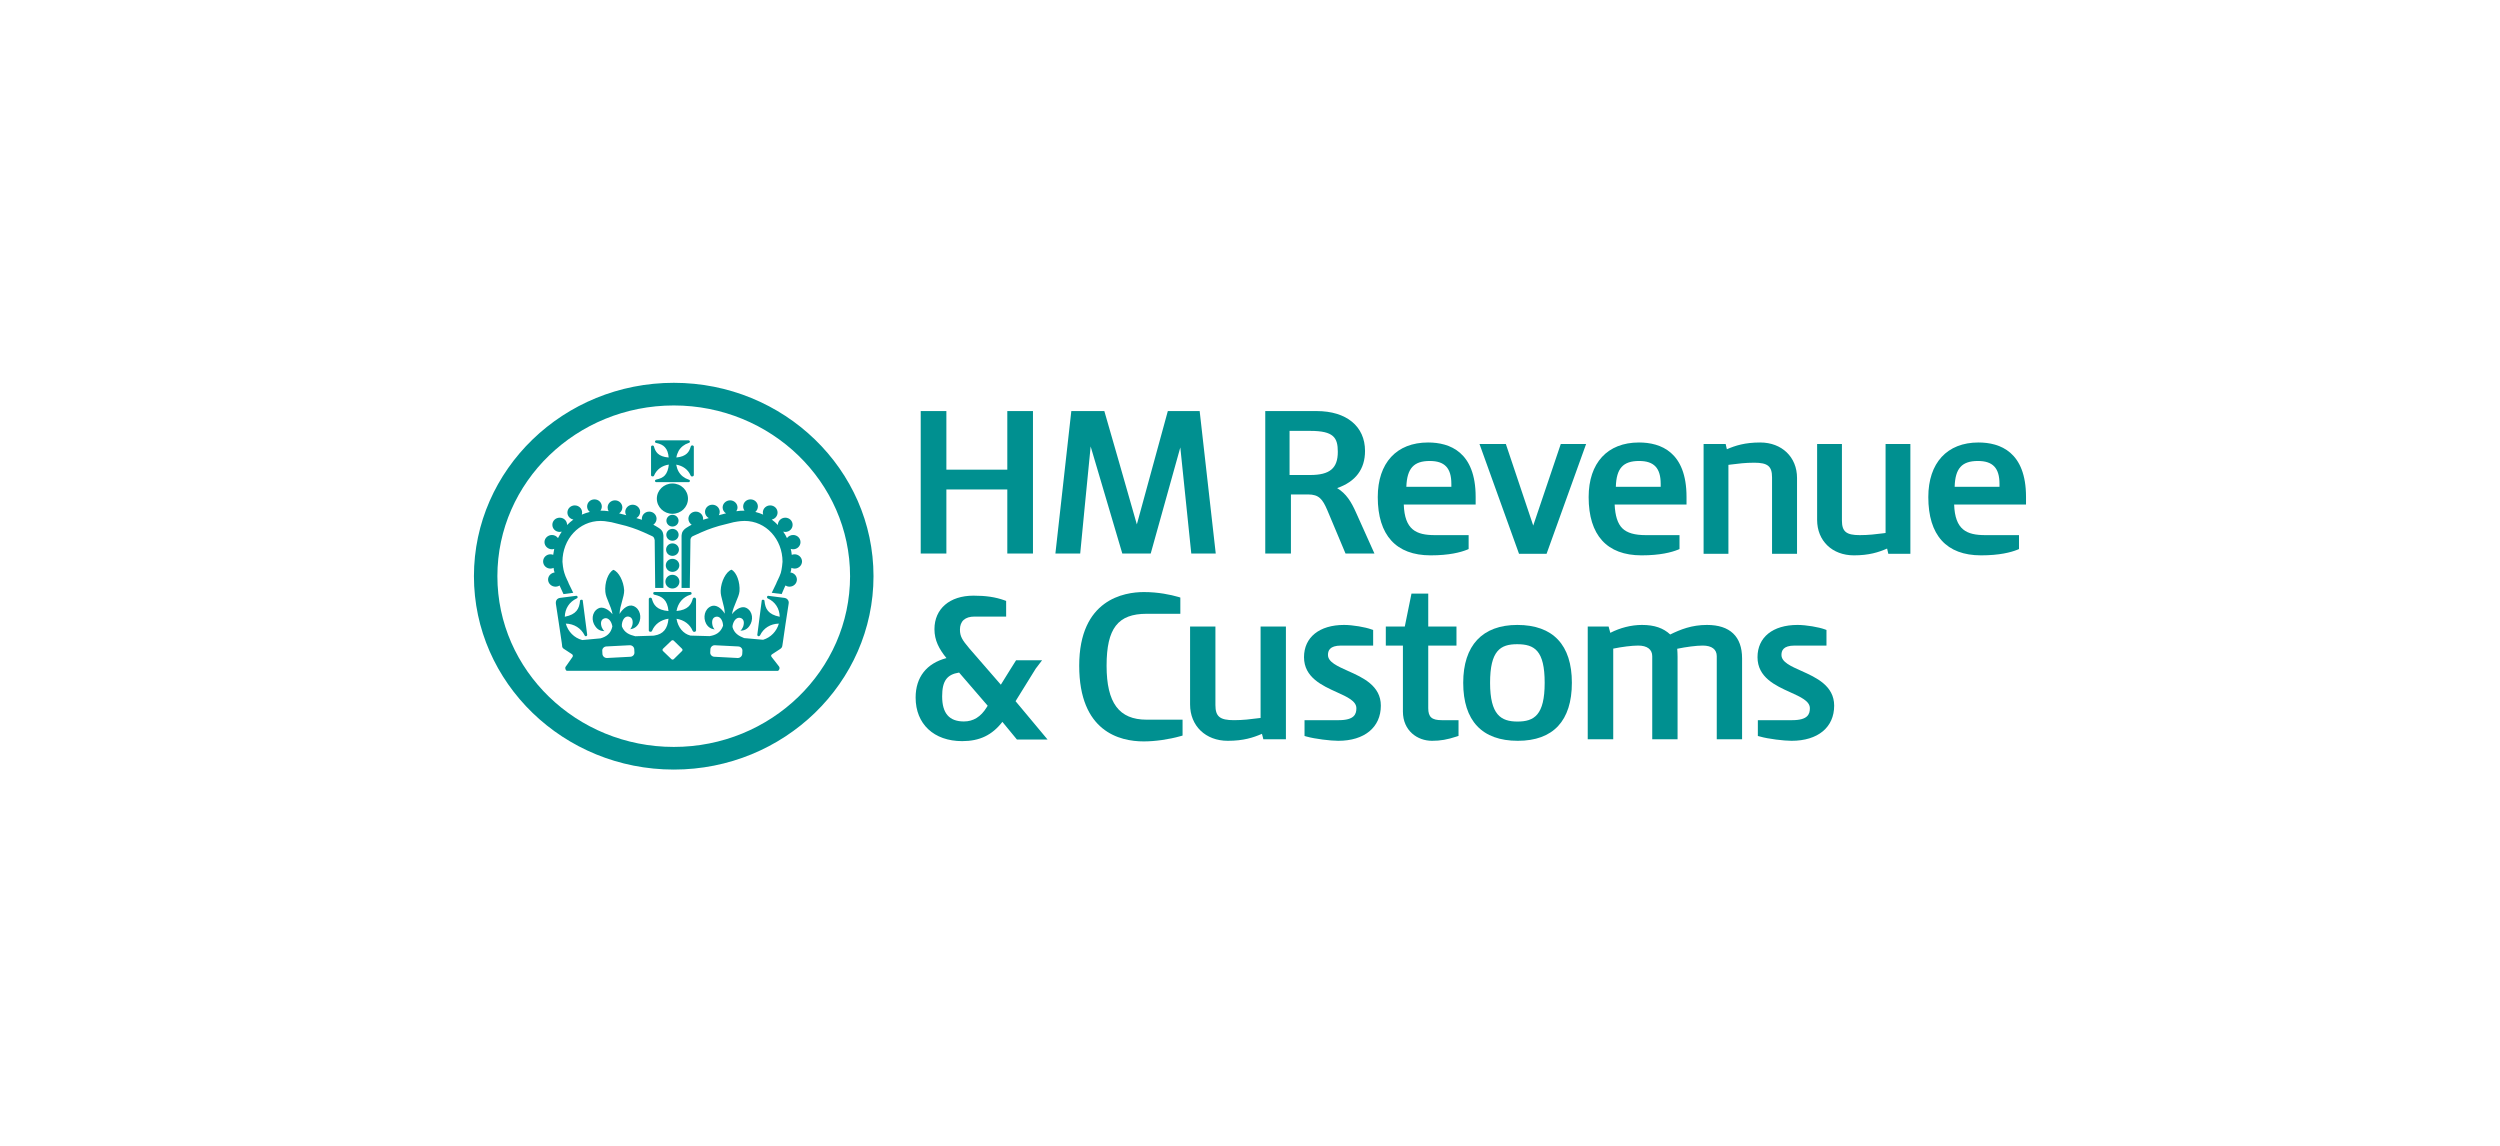 <svg width="192" height="88" viewBox="0 0 192 88" fill="none" xmlns="http://www.w3.org/2000/svg">
<rect width="192" height="88" fill="white"/>
<g clip-path="url(#clip0_2768_35386)">
<path d="M51.749 29.4C60.199 29.4 67.085 36.062 67.085 44.25C67.085 52.441 60.199 59.103 51.749 59.103C43.285 59.103 36.398 52.441 36.398 44.25C36.398 36.062 43.285 29.4 51.749 29.4ZM51.749 57.364C59.213 57.364 65.285 51.48 65.285 44.25C65.285 37.02 59.213 31.139 51.749 31.139C44.271 31.139 38.199 37.02 38.199 44.25C38.199 51.48 44.271 57.364 51.749 57.364Z" fill="#009090"/>
<path d="M52.837 38.296C52.837 38.938 52.312 39.46 51.641 39.46C50.984 39.46 50.445 38.938 50.445 38.296C50.445 37.654 50.984 37.132 51.641 37.132C52.312 37.132 52.837 37.654 52.837 38.296Z" fill="#009090"/>
<path d="M60.566 46.378C60.526 46.564 60.119 49.331 60.119 49.359L60.079 49.618C60.079 49.618 60.066 49.748 59.922 49.839C59.843 49.888 59.304 50.243 59.304 50.243C59.304 50.243 59.238 50.288 59.225 50.334C59.212 50.4 59.264 50.46 59.264 50.46L59.777 51.119C59.83 51.175 59.869 51.235 59.869 51.312C59.869 51.4 59.816 51.477 59.751 51.523L43.52 51.519C43.454 51.47 43.415 51.396 43.415 51.312C43.415 51.281 43.415 51.252 43.428 51.224C43.428 51.224 43.454 51.179 43.494 51.133L43.98 50.439C43.98 50.439 44.033 50.32 43.941 50.25C43.836 50.179 43.283 49.818 43.283 49.818C43.283 49.818 43.191 49.745 43.178 49.671C43.178 49.597 43.139 49.359 43.139 49.341C43.099 49.106 42.731 46.557 42.692 46.378C42.679 46.249 42.692 46.144 42.758 46.059C42.81 45.982 42.902 45.933 43.021 45.916C43.06 45.909 44.138 45.772 44.256 45.758C44.295 45.754 44.348 45.779 44.361 45.842C44.374 45.912 44.322 45.951 44.282 45.961L44.295 45.958C43.73 46.217 43.389 46.74 43.376 47.367C44.269 47.192 44.493 46.747 44.545 46.136C44.545 46.112 44.571 46.063 44.65 46.059C44.716 46.052 44.755 46.084 44.755 46.112V46.119L45.097 48.759V48.763C45.097 48.798 45.071 48.843 45.018 48.858C44.953 48.871 44.913 48.837 44.9 48.798C44.624 48.24 44.085 47.907 43.454 47.893C43.625 48.51 44.098 48.994 44.716 49.156C45.189 49.11 45.649 49.064 46.122 49.026C46.569 48.896 46.911 48.661 47.029 48.114V48.118C47.016 48.047 47.003 47.977 46.976 47.904C46.871 47.606 46.648 47.409 46.398 47.497C46.135 47.592 46.109 47.876 46.214 48.174C46.267 48.297 46.333 48.402 46.425 48.475C46.148 48.468 45.912 48.377 45.728 48.114C45.399 47.683 45.439 47.01 45.938 46.733C46.254 46.55 46.7 46.764 47.042 47.174C46.937 46.529 46.53 45.958 46.49 45.46C46.425 44.758 46.7 43.977 47.108 43.763C47.515 43.91 47.896 44.632 47.936 45.334C47.949 45.835 47.607 46.491 47.581 47.15C47.87 46.68 48.291 46.4 48.645 46.54C49.171 46.75 49.303 47.409 49.053 47.883C48.895 48.163 48.672 48.289 48.396 48.328C48.475 48.244 48.527 48.132 48.567 48.002C48.632 47.693 48.567 47.413 48.291 47.357C48.041 47.301 47.844 47.525 47.778 47.837C47.752 47.935 47.752 48.033 47.765 48.121C47.962 48.591 48.33 48.752 48.79 48.864C49.263 48.843 49.736 48.83 50.209 48.819V48.815L50.262 48.808C50.932 48.703 51.274 48.289 51.34 47.518C50.748 47.602 50.288 47.935 50.078 48.444C50.065 48.475 50.039 48.521 49.96 48.521C49.868 48.521 49.828 48.465 49.828 48.423V45.989V45.982C49.842 45.944 49.881 45.901 49.947 45.901C50.012 45.901 50.052 45.947 50.065 45.975V45.979V45.982C50.183 46.431 50.42 46.855 51.34 46.929C51.261 46.066 50.853 45.8 50.262 45.674C50.249 45.674 50.223 45.667 50.196 45.642C50.183 45.632 50.17 45.607 50.17 45.572C50.17 45.568 50.17 45.568 50.17 45.565C50.17 45.526 50.183 45.502 50.196 45.488C50.223 45.47 50.262 45.463 50.275 45.467H53.009C53.022 45.467 53.061 45.467 53.088 45.498C53.101 45.509 53.114 45.533 53.114 45.572V45.575C53.114 45.611 53.101 45.632 53.088 45.646C53.074 45.667 53.048 45.67 53.022 45.674C52.444 45.852 52.062 46.319 51.957 46.925C52.851 46.845 53.088 46.424 53.206 45.975C53.219 45.947 53.258 45.895 53.337 45.895C53.403 45.895 53.442 45.951 53.442 45.986L53.456 45.993V48.43V48.433C53.442 48.465 53.416 48.528 53.324 48.528C53.245 48.528 53.206 48.479 53.193 48.444C52.982 47.942 52.536 47.613 51.957 47.522C52.062 48.174 52.47 48.675 53.022 48.812L53.074 48.815C53.548 48.822 54.021 48.837 54.494 48.854C54.967 48.78 55.335 48.591 55.532 48.058V48.062C55.532 47.991 55.519 47.918 55.506 47.844C55.44 47.536 55.243 47.311 54.98 47.367C54.704 47.43 54.651 47.707 54.717 48.016C54.743 48.146 54.809 48.258 54.888 48.342C54.612 48.303 54.389 48.181 54.231 47.9C53.981 47.43 54.099 46.768 54.625 46.554C54.967 46.413 55.388 46.676 55.663 47.129C55.65 46.473 55.322 45.859 55.348 45.358C55.374 44.653 55.755 43.913 56.176 43.752C56.57 43.948 56.846 44.713 56.794 45.411C56.741 45.909 56.321 46.519 56.215 47.171C56.544 46.74 57.004 46.512 57.333 46.694C57.832 46.968 57.871 47.637 57.556 48.076C57.372 48.339 57.135 48.433 56.859 48.44C56.951 48.367 57.017 48.261 57.07 48.135C57.175 47.837 57.148 47.553 56.886 47.462C56.636 47.378 56.413 47.574 56.307 47.876C56.268 47.97 56.255 48.069 56.255 48.156C56.386 48.633 56.728 48.84 57.148 49.005C57.635 49.043 58.134 49.085 58.607 49.135C59.199 48.956 59.646 48.486 59.816 47.893C59.172 47.907 58.634 48.24 58.371 48.798C58.344 48.837 58.305 48.871 58.239 48.858C58.187 48.843 58.16 48.801 58.16 48.763V48.759L58.502 46.119V46.112C58.515 46.084 58.542 46.052 58.607 46.059C58.686 46.063 58.712 46.112 58.712 46.14C58.765 46.747 58.988 47.192 59.882 47.367C59.869 46.74 59.54 46.217 58.962 45.958L58.975 45.961C58.936 45.954 58.896 45.912 58.91 45.842C58.923 45.779 58.962 45.754 59.002 45.758C59.133 45.772 60.211 45.909 60.237 45.916C60.355 45.933 60.447 45.986 60.5 46.063C60.566 46.144 60.592 46.249 60.566 46.378ZM51.747 49.205C51.694 49.156 51.616 49.156 51.563 49.205L50.919 49.822C50.867 49.874 50.867 49.952 50.919 50.001L51.563 50.621C51.616 50.67 51.694 50.67 51.747 50.621L52.378 50.001C52.431 49.952 52.431 49.874 52.378 49.822L51.747 49.205ZM48.711 49.857C48.698 49.681 48.54 49.545 48.356 49.555L46.569 49.647C46.385 49.657 46.24 49.808 46.254 49.983L46.267 50.229C46.28 50.404 46.438 50.541 46.622 50.534L48.409 50.439C48.593 50.432 48.737 50.281 48.724 50.102L48.711 49.857ZM54.546 50.102C54.533 50.281 54.678 50.432 54.862 50.439L56.649 50.534C56.833 50.541 56.991 50.404 57.004 50.229L57.017 49.983C57.03 49.808 56.886 49.657 56.702 49.647L54.901 49.555C54.73 49.545 54.573 49.681 54.559 49.857" fill="#009090"/>
<path d="M50.342 33.843C50.329 33.853 50.302 33.878 50.302 33.913C50.302 33.951 50.315 33.976 50.329 33.986C50.355 34.008 50.381 34.014 50.394 34.018C50.71 34.081 50.92 34.186 51.065 34.348C51.235 34.53 51.327 34.793 51.354 35.137C50.539 35.07 50.329 34.691 50.223 34.288C50.21 34.256 50.184 34.214 50.118 34.214C50.053 34.214 50.013 34.253 50.013 34.288L50 34.295V36.494C50 36.532 50.039 36.588 50.118 36.588C50.21 36.588 50.223 36.543 50.237 36.522V36.511C50.434 36.055 50.841 35.757 51.367 35.68C51.327 36.041 51.235 36.311 51.065 36.504C50.92 36.665 50.71 36.767 50.394 36.83V36.834C50.368 36.837 50.342 36.848 50.329 36.862C50.315 36.876 50.302 36.9 50.302 36.939C50.302 36.974 50.329 36.995 50.342 37.009C50.368 37.027 50.394 37.03 50.407 37.03H52.878C52.891 37.03 52.931 37.03 52.957 37.002C52.97 36.988 52.983 36.967 52.983 36.932V36.928C52.983 36.925 52.983 36.925 52.983 36.925C52.983 36.9 52.97 36.879 52.957 36.862C52.944 36.851 52.904 36.837 52.891 36.834C52.563 36.728 52.287 36.515 52.116 36.217C52.024 36.055 51.971 35.877 51.932 35.684C52.444 35.768 52.852 36.066 53.036 36.515V36.518C53.062 36.553 53.075 36.592 53.154 36.592C53.246 36.592 53.272 36.536 53.286 36.504V36.48V34.298V34.288C53.272 34.249 53.233 34.207 53.167 34.207C53.102 34.207 53.062 34.249 53.049 34.288C52.944 34.684 52.734 35.059 51.945 35.137C51.971 34.954 52.037 34.786 52.116 34.632C52.287 34.334 52.563 34.123 52.891 34.018C52.918 34.011 52.944 34.001 52.957 33.986C52.97 33.972 52.983 33.951 52.983 33.927C52.983 33.923 52.983 33.92 52.983 33.916C52.983 33.885 52.97 33.864 52.957 33.85C52.931 33.822 52.891 33.818 52.878 33.818H50.407C50.394 33.818 50.368 33.822 50.342 33.843Z" fill="#009090"/>
<path d="M51.172 41.073C51.172 41.326 51.382 41.529 51.645 41.529C51.908 41.529 52.118 41.326 52.118 41.073C52.118 40.821 51.908 40.617 51.645 40.617C51.382 40.617 51.172 40.821 51.172 41.073Z" fill="#009090"/>
<path d="M51.18 39.99C51.18 40.239 51.39 40.438 51.64 40.438C51.903 40.438 52.113 40.239 52.113 39.99C52.113 39.741 51.903 39.537 51.64 39.537C51.39 39.537 51.18 39.741 51.18 39.99Z" fill="#009090"/>
<path d="M51.156 42.213C51.156 42.476 51.367 42.69 51.642 42.69C51.919 42.69 52.142 42.476 52.142 42.213C52.142 41.946 51.919 41.732 51.642 41.732C51.367 41.732 51.156 41.946 51.156 42.213Z" fill="#009090"/>
<path d="M51.133 43.419C51.133 43.696 51.356 43.92 51.645 43.92C51.934 43.92 52.171 43.696 52.171 43.419C52.171 43.142 51.934 42.917 51.645 42.917C51.356 42.917 51.133 43.142 51.133 43.419Z" fill="#009090"/>
<path d="M51.102 44.671C51.102 44.962 51.338 45.197 51.64 45.197C51.943 45.197 52.179 44.962 52.179 44.671C52.179 44.383 51.943 44.145 51.64 44.145C51.338 44.145 51.102 44.383 51.102 44.671Z" fill="#009090"/>
<path d="M50.95 41.164C50.95 41.164 50.95 41.049 50.91 40.915C50.871 40.779 50.766 40.645 50.582 40.537C50.45 40.449 50.306 40.372 50.175 40.298C50.319 40.2 50.424 40.032 50.424 39.842C50.424 39.537 50.175 39.292 49.859 39.292C49.544 39.292 49.294 39.537 49.294 39.842C49.294 39.87 49.294 39.895 49.307 39.923C49.294 39.919 49.281 39.916 49.268 39.909C49.136 39.87 49.005 39.828 48.873 39.79C49.044 39.695 49.163 39.516 49.163 39.313C49.163 39.008 48.9 38.762 48.584 38.762C48.282 38.762 48.019 39.008 48.019 39.313C48.019 39.407 48.045 39.495 48.098 39.569C47.822 39.495 47.625 39.446 47.625 39.446C47.599 39.439 47.572 39.436 47.546 39.429C47.691 39.33 47.796 39.162 47.796 38.973C47.796 38.671 47.546 38.426 47.231 38.426C46.915 38.426 46.666 38.671 46.666 38.973C46.666 39.081 46.692 39.18 46.744 39.264C46.744 39.26 46.744 39.26 46.731 39.26C46.534 39.225 46.311 39.218 46.114 39.218C46.179 39.13 46.219 39.018 46.219 38.899C46.219 38.594 45.969 38.352 45.654 38.352C45.338 38.352 45.089 38.594 45.089 38.899C45.089 39.067 45.167 39.218 45.299 39.316C45.089 39.369 44.878 39.436 44.681 39.523C44.694 39.474 44.707 39.422 44.707 39.365C44.707 39.06 44.458 38.815 44.142 38.815C43.827 38.815 43.577 39.06 43.577 39.365C43.577 39.632 43.774 39.853 44.037 39.902C43.866 40.028 43.695 40.169 43.551 40.323C43.551 40.316 43.551 40.312 43.551 40.305C43.551 40 43.301 39.758 42.986 39.758C42.67 39.758 42.421 40 42.421 40.305C42.421 40.61 42.67 40.852 42.986 40.852C43.038 40.852 43.091 40.845 43.143 40.831C43.038 40.986 42.946 41.154 42.854 41.326C42.749 41.182 42.578 41.087 42.394 41.087C42.079 41.087 41.816 41.333 41.816 41.634C41.816 41.939 42.079 42.185 42.394 42.185C42.447 42.185 42.513 42.171 42.565 42.153C42.539 42.304 42.513 42.455 42.486 42.612C42.421 42.584 42.355 42.57 42.276 42.57C41.961 42.57 41.711 42.816 41.711 43.121C41.711 43.422 41.961 43.668 42.276 43.668C42.355 43.668 42.447 43.647 42.513 43.612C42.526 43.672 42.539 43.731 42.539 43.794C42.565 43.857 42.578 43.913 42.592 43.966C42.316 44.001 42.092 44.229 42.092 44.51C42.092 44.811 42.355 45.056 42.657 45.056C42.776 45.056 42.894 45.022 42.973 44.965C43.051 45.141 43.157 45.365 43.275 45.625C43.498 45.596 43.827 45.554 44.024 45.526C43.814 45.081 43.682 44.822 43.682 44.822C43.669 44.737 43.433 44.331 43.341 43.998C43.249 43.728 43.196 43.226 43.196 43.142C43.196 42.279 43.511 41.494 44.037 40.926C44.563 40.361 45.286 40.007 46.127 40.007C46.298 40.007 46.495 40.018 46.955 40.105C47.428 40.221 47.664 40.281 48.085 40.389C48.795 40.603 49.084 40.709 50.096 41.182C50.201 41.231 50.24 41.319 50.253 41.385C50.28 41.448 50.28 41.501 50.28 41.501L50.319 45.155H50.95" fill="#009090"/>
<path d="M52.344 41.164C52.344 41.164 52.344 41.049 52.383 40.915C52.436 40.779 52.541 40.645 52.712 40.537C52.843 40.449 52.988 40.372 53.119 40.298C52.975 40.2 52.869 40.032 52.869 39.842C52.869 39.537 53.119 39.292 53.435 39.292C53.75 39.292 54 39.537 54 39.842C54 39.87 54 39.895 54 39.923C54.013 39.919 54.026 39.916 54.026 39.909C54.157 39.87 54.302 39.828 54.433 39.79C54.263 39.695 54.144 39.516 54.144 39.313C54.144 39.008 54.394 38.762 54.709 38.762C55.025 38.762 55.275 39.008 55.275 39.313C55.275 39.407 55.248 39.495 55.209 39.569C55.485 39.495 55.669 39.446 55.669 39.446C55.708 39.439 55.734 39.436 55.761 39.429C55.603 39.33 55.498 39.162 55.498 38.973C55.498 38.671 55.761 38.426 56.076 38.426C56.378 38.426 56.641 38.671 56.641 38.973C56.641 39.081 56.602 39.18 56.549 39.264C56.562 39.26 56.562 39.26 56.562 39.26C56.76 39.225 56.983 39.218 57.18 39.218C57.114 39.13 57.075 39.018 57.075 38.899C57.075 38.594 57.325 38.352 57.64 38.352C57.956 38.352 58.205 38.594 58.205 38.899C58.205 39.067 58.126 39.218 58.008 39.316C58.218 39.369 58.416 39.436 58.613 39.523C58.599 39.474 58.586 39.422 58.586 39.365C58.586 39.06 58.836 38.815 59.151 38.815C59.467 38.815 59.717 39.06 59.717 39.365C59.717 39.632 59.519 39.853 59.27 39.902C59.441 40.028 59.598 40.169 59.743 40.323C59.743 40.316 59.743 40.312 59.743 40.305C59.743 40 60.006 39.758 60.308 39.758C60.623 39.758 60.873 40 60.873 40.305C60.873 40.61 60.623 40.852 60.308 40.852C60.255 40.852 60.203 40.845 60.15 40.831C60.269 40.986 60.361 41.154 60.439 41.326C60.544 41.182 60.715 41.087 60.913 41.087C61.228 41.087 61.478 41.333 61.478 41.634C61.478 41.939 61.228 42.185 60.913 42.185C60.847 42.185 60.781 42.171 60.728 42.153C60.768 42.304 60.794 42.455 60.807 42.612C60.873 42.584 60.952 42.57 61.031 42.57C61.333 42.57 61.596 42.816 61.596 43.121C61.596 43.422 61.333 43.668 61.031 43.668C60.939 43.668 60.86 43.647 60.781 43.612C60.768 43.672 60.768 43.731 60.755 43.794C60.742 43.857 60.728 43.913 60.702 43.966C60.991 44.001 61.202 44.229 61.202 44.51C61.202 44.811 60.952 45.056 60.636 45.056C60.518 45.056 60.413 45.022 60.321 44.965C60.242 45.141 60.137 45.365 60.032 45.625C59.795 45.596 59.48 45.554 59.27 45.526C59.48 45.081 59.611 44.822 59.611 44.822C59.624 44.737 59.861 44.331 59.966 43.998C60.045 43.728 60.098 43.226 60.098 43.142C60.098 42.279 59.782 41.494 59.257 40.926C58.744 40.361 58.008 40.007 57.18 40.007C57.009 40.007 56.799 40.018 56.339 40.105C55.866 40.221 55.642 40.281 55.222 40.389C54.512 40.603 54.223 40.709 53.198 41.182C53.106 41.231 53.053 41.319 53.04 41.385C53.014 41.448 53.027 41.501 53.027 41.501L52.975 45.155H52.344" fill="#009090"/>
<path d="M71.766 48.321C71.766 49.18 72.121 49.846 72.686 50.541C71.161 50.947 70.32 52.006 70.32 53.574C70.32 55.608 71.727 56.919 73.895 56.919C75.236 56.919 76.195 56.456 76.983 55.439C77.246 55.762 78.1 56.796 78.1 56.796H80.453C80.453 56.796 78.166 54.065 77.995 53.851C78.14 53.616 79.546 51.354 79.546 51.347C79.572 51.323 80.032 50.709 80.032 50.709H78.035C78.035 50.709 77.102 52.189 76.865 52.585C76.523 52.189 74.447 49.801 74.447 49.801C73.895 49.145 73.724 48.875 73.724 48.353C73.724 47.707 74.118 47.353 74.841 47.353H77.272V46.151L77.128 46.098C76.431 45.852 75.722 45.747 74.762 45.747C72.936 45.747 71.766 46.757 71.766 48.321ZM72.357 53.483C72.357 52.308 72.712 51.803 73.658 51.652C73.803 51.824 75.669 53.991 75.853 54.198C75.814 54.261 75.774 54.328 75.774 54.328C75.328 55.053 74.749 55.408 74.026 55.408C72.896 55.408 72.357 54.776 72.357 53.483Z" fill="#009090"/>
<path d="M77.361 31.57C77.361 31.57 77.361 35.677 77.361 36.069C76.967 36.069 73.063 36.069 72.682 36.069C72.682 35.677 72.682 31.57 72.682 31.57H70.711V42.511H72.682C72.682 42.511 72.682 37.987 72.682 37.591C73.063 37.591 76.967 37.591 77.361 37.591C77.361 37.987 77.361 42.511 77.361 42.511H79.332V31.57" fill="#009090"/>
<path d="M89.689 31.57C89.689 31.57 87.626 39.127 87.31 40.274C86.995 39.134 84.813 31.57 84.813 31.57H82.277L81.055 42.511H82.96C82.96 42.511 83.591 35.95 83.762 34.288C84.235 35.904 86.193 42.511 86.193 42.511H88.375C88.375 42.511 90.189 36.017 90.648 34.362C90.819 36.059 91.49 42.511 91.49 42.511H93.369L92.134 31.57" fill="#009090"/>
<path d="M97.172 31.57V42.511H99.143C99.143 42.511 99.143 38.366 99.143 37.973C99.472 37.973 100.457 37.973 100.457 37.973C101.299 37.973 101.575 38.334 101.943 39.194L103.336 42.511H105.557L104.15 39.379C103.769 38.52 103.388 37.91 102.692 37.486C104.111 36.992 104.834 36.034 104.834 34.632C104.834 32.745 103.414 31.57 101.115 31.57H97.172ZM100.628 33.092C102.429 33.092 102.744 33.611 102.744 34.702C102.744 35.964 102.126 36.48 100.628 36.48C100.628 36.48 99.38 36.48 99.038 36.48C99.038 36.115 99.038 33.457 99.038 33.092C99.38 33.092 100.628 33.092 100.628 33.092Z" fill="#009090"/>
<path d="M105.812 38.177C105.812 41.105 107.219 42.651 109.873 42.651C111.306 42.651 112.173 42.416 112.66 42.223L112.791 42.167V41.098H110.202C108.77 41.098 107.876 40.694 107.81 38.748C108.231 38.748 113.33 38.748 113.33 38.748V38.163C113.33 34.709 111.345 33.983 109.676 33.983C107.258 33.983 105.812 35.55 105.812 38.177ZM109.808 35.403C110.951 35.403 111.464 35.947 111.464 37.16C111.464 37.16 111.464 37.272 111.464 37.384C111.096 37.384 108.402 37.384 108.007 37.384C108.06 35.971 108.572 35.403 109.808 35.403Z" fill="#009090"/>
<path d="M119.868 34.099C119.868 34.099 118.08 39.39 117.752 40.365C117.423 39.39 115.649 34.099 115.649 34.099H113.625L116.661 42.532H118.777L121.813 34.099" fill="#009090"/>
<path d="M122.008 38.177C122.008 41.105 123.414 42.651 126.069 42.651C127.501 42.651 128.369 42.416 128.855 42.223L128.986 42.167V41.098H126.397C125.543 41.098 124.965 40.933 124.597 40.575C124.229 40.214 124.045 39.607 124.005 38.748C124.439 38.748 129.525 38.748 129.525 38.748V38.163C129.525 34.709 127.541 33.983 125.872 33.983C123.453 33.983 122.008 35.55 122.008 38.177ZM125.885 35.403C127.028 35.403 127.541 35.947 127.541 37.16C127.541 37.16 127.541 37.272 127.541 37.384C127.173 37.384 124.479 37.384 124.097 37.384C124.137 35.971 124.649 35.403 125.885 35.403Z" fill="#009090"/>
<path d="M132.623 34.502C132.597 34.386 132.531 34.099 132.531 34.099H130.836V42.532H132.742C132.742 42.532 132.742 36.062 132.742 35.701C132.847 35.687 132.965 35.673 132.965 35.673C133.491 35.606 134.043 35.536 134.726 35.536C135.764 35.536 136.093 35.81 136.093 36.658V42.532H138.012V36.704C138.012 35.102 136.842 33.983 135.186 33.983C134.016 33.983 133.28 34.218 132.623 34.502Z" fill="#009090"/>
<path d="M144.812 34.099C144.812 34.099 144.812 40.572 144.812 40.933C144.706 40.947 144.601 40.961 144.601 40.961C144.062 41.028 143.51 41.098 142.827 41.098C141.789 41.098 141.46 40.824 141.46 39.975V34.099H139.555V39.93C139.555 41.532 140.711 42.651 142.38 42.651C143.537 42.651 144.273 42.416 144.93 42.129C144.956 42.248 145.022 42.532 145.022 42.532H146.717V34.099" fill="#009090"/>
<path d="M148.094 38.177C148.094 41.105 149.487 42.651 152.142 42.651C153.574 42.651 154.441 42.416 154.928 42.223L155.059 42.167V41.098H152.47C151.038 41.098 150.144 40.694 150.078 38.748C150.499 38.748 155.598 38.748 155.598 38.748V38.163C155.598 34.709 153.613 33.983 151.944 33.983C149.539 33.983 148.094 35.55 148.094 38.177ZM151.905 35.403C153.048 35.403 153.561 35.947 153.561 37.16C153.561 37.16 153.561 37.272 153.561 37.384C153.193 37.384 150.499 37.384 150.118 37.384C150.157 35.971 150.67 35.403 151.905 35.403Z" fill="#009090"/>
<path d="M82.883 51.126C82.883 56.183 85.984 56.94 87.837 56.94C88.718 56.94 89.769 56.789 90.663 56.537L90.821 56.491V55.271H88.061C85.945 55.271 84.986 53.991 84.986 51.126C84.986 48.258 85.853 47.139 88.061 47.139H90.65V45.891L90.492 45.842C89.901 45.674 88.968 45.47 87.851 45.47C86.352 45.47 82.883 46.021 82.883 51.126Z" fill="#009090"/>
<path d="M98.535 48.118H96.813C96.813 48.118 96.813 54.776 96.813 55.138C96.695 55.152 96.576 55.166 96.576 55.166C96.038 55.236 95.472 55.309 94.763 55.309C93.685 55.309 93.344 55.029 93.344 54.149V48.118H91.398V54.103C91.398 55.748 92.594 56.894 94.29 56.894C95.499 56.894 96.248 56.649 96.918 56.358C96.958 56.484 97.023 56.775 97.023 56.775H98.758V48.118" fill="#009090"/>
<path d="M100.148 50.471C100.148 52.024 101.542 52.651 102.659 53.157C103.473 53.525 104.17 53.844 104.17 54.391C104.17 54.847 104.012 55.309 102.816 55.309H100.188V56.523L100.346 56.568C100.99 56.751 102.199 56.894 102.777 56.894C104.788 56.894 106.049 55.86 106.049 54.194C106.049 52.659 104.656 52.031 103.526 51.529C102.711 51.161 101.988 50.842 101.988 50.302C101.988 49.994 102.093 49.58 103 49.58H105.458V48.381L105.3 48.328C104.866 48.17 103.907 47.995 103.224 47.995C101.331 47.995 100.148 48.945 100.148 50.471Z" fill="#009090"/>
<path d="M109.466 45.59H108.401C108.401 45.59 107.954 47.813 107.888 48.118C107.612 48.118 106.43 48.118 106.43 48.118V49.58C106.43 49.58 107.428 49.58 107.744 49.58C107.744 49.98 107.744 54.647 107.744 54.647C107.744 56.123 108.861 56.894 109.978 56.894C110.622 56.894 111.148 56.803 111.871 56.565L112.015 56.516V55.309H110.727C109.965 55.309 109.689 55.071 109.689 54.391C109.689 54.391 109.689 49.98 109.689 49.58C110.044 49.58 111.857 49.58 111.857 49.58V48.118C111.857 48.118 110.044 48.118 109.689 48.118C109.689 47.753 109.689 45.59 109.689 45.59" fill="#009090"/>
<path d="M112.375 52.438C112.375 55.352 113.821 56.894 116.567 56.894C119.288 56.894 120.72 55.352 120.72 52.438C120.72 49.531 119.275 47.995 116.528 47.995C113.847 47.995 112.375 49.573 112.375 52.438ZM114.438 52.438C114.438 49.969 115.227 49.475 116.515 49.475C117.855 49.475 118.631 49.959 118.631 52.438C118.631 54.917 117.829 55.415 116.541 55.415C115.279 55.415 114.438 54.91 114.438 52.438Z" fill="#009090"/>
<path d="M128.272 48.728C127.746 48.237 127.063 47.995 126.104 47.995C125.276 47.995 124.421 48.216 123.672 48.602C123.633 48.444 123.541 48.118 123.541 48.118H121.938V56.775H123.896C123.896 56.775 123.896 50.151 123.896 49.815C124.553 49.678 125.328 49.58 125.814 49.58C126.498 49.58 126.892 49.871 126.892 50.393V56.775H128.837V50.439C128.837 50.204 128.824 50.004 128.811 49.825C129.494 49.682 130.283 49.58 130.769 49.58C131.466 49.58 131.847 49.871 131.847 50.393V56.775H133.792V50.562C133.792 48.882 132.859 47.995 131.098 47.995C129.915 47.995 129.047 48.349 128.272 48.728Z" fill="#009090"/>
<path d="M134.977 50.471C134.977 52.024 136.356 52.651 137.474 53.157C138.288 53.525 138.998 53.844 138.998 54.391C138.998 54.847 138.84 55.309 137.644 55.309H135.003V56.523L135.174 56.568C135.805 56.751 137.014 56.894 137.592 56.894C139.616 56.894 140.864 55.86 140.864 54.194C140.864 52.659 139.471 52.031 138.354 51.529C137.526 51.161 136.816 50.842 136.816 50.302C136.816 49.994 136.922 49.58 137.828 49.58H140.273V48.381L140.128 48.328C139.695 48.17 138.735 47.995 138.052 47.995C136.146 47.995 134.977 48.945 134.977 50.471Z" fill="#009090"/>
</g>
<defs>
<clipPath id="clip0_2768_35386">
<rect width="120" height="30.504" fill="white" transform="translate(36 29)"/>
</clipPath>
</defs>
</svg>
